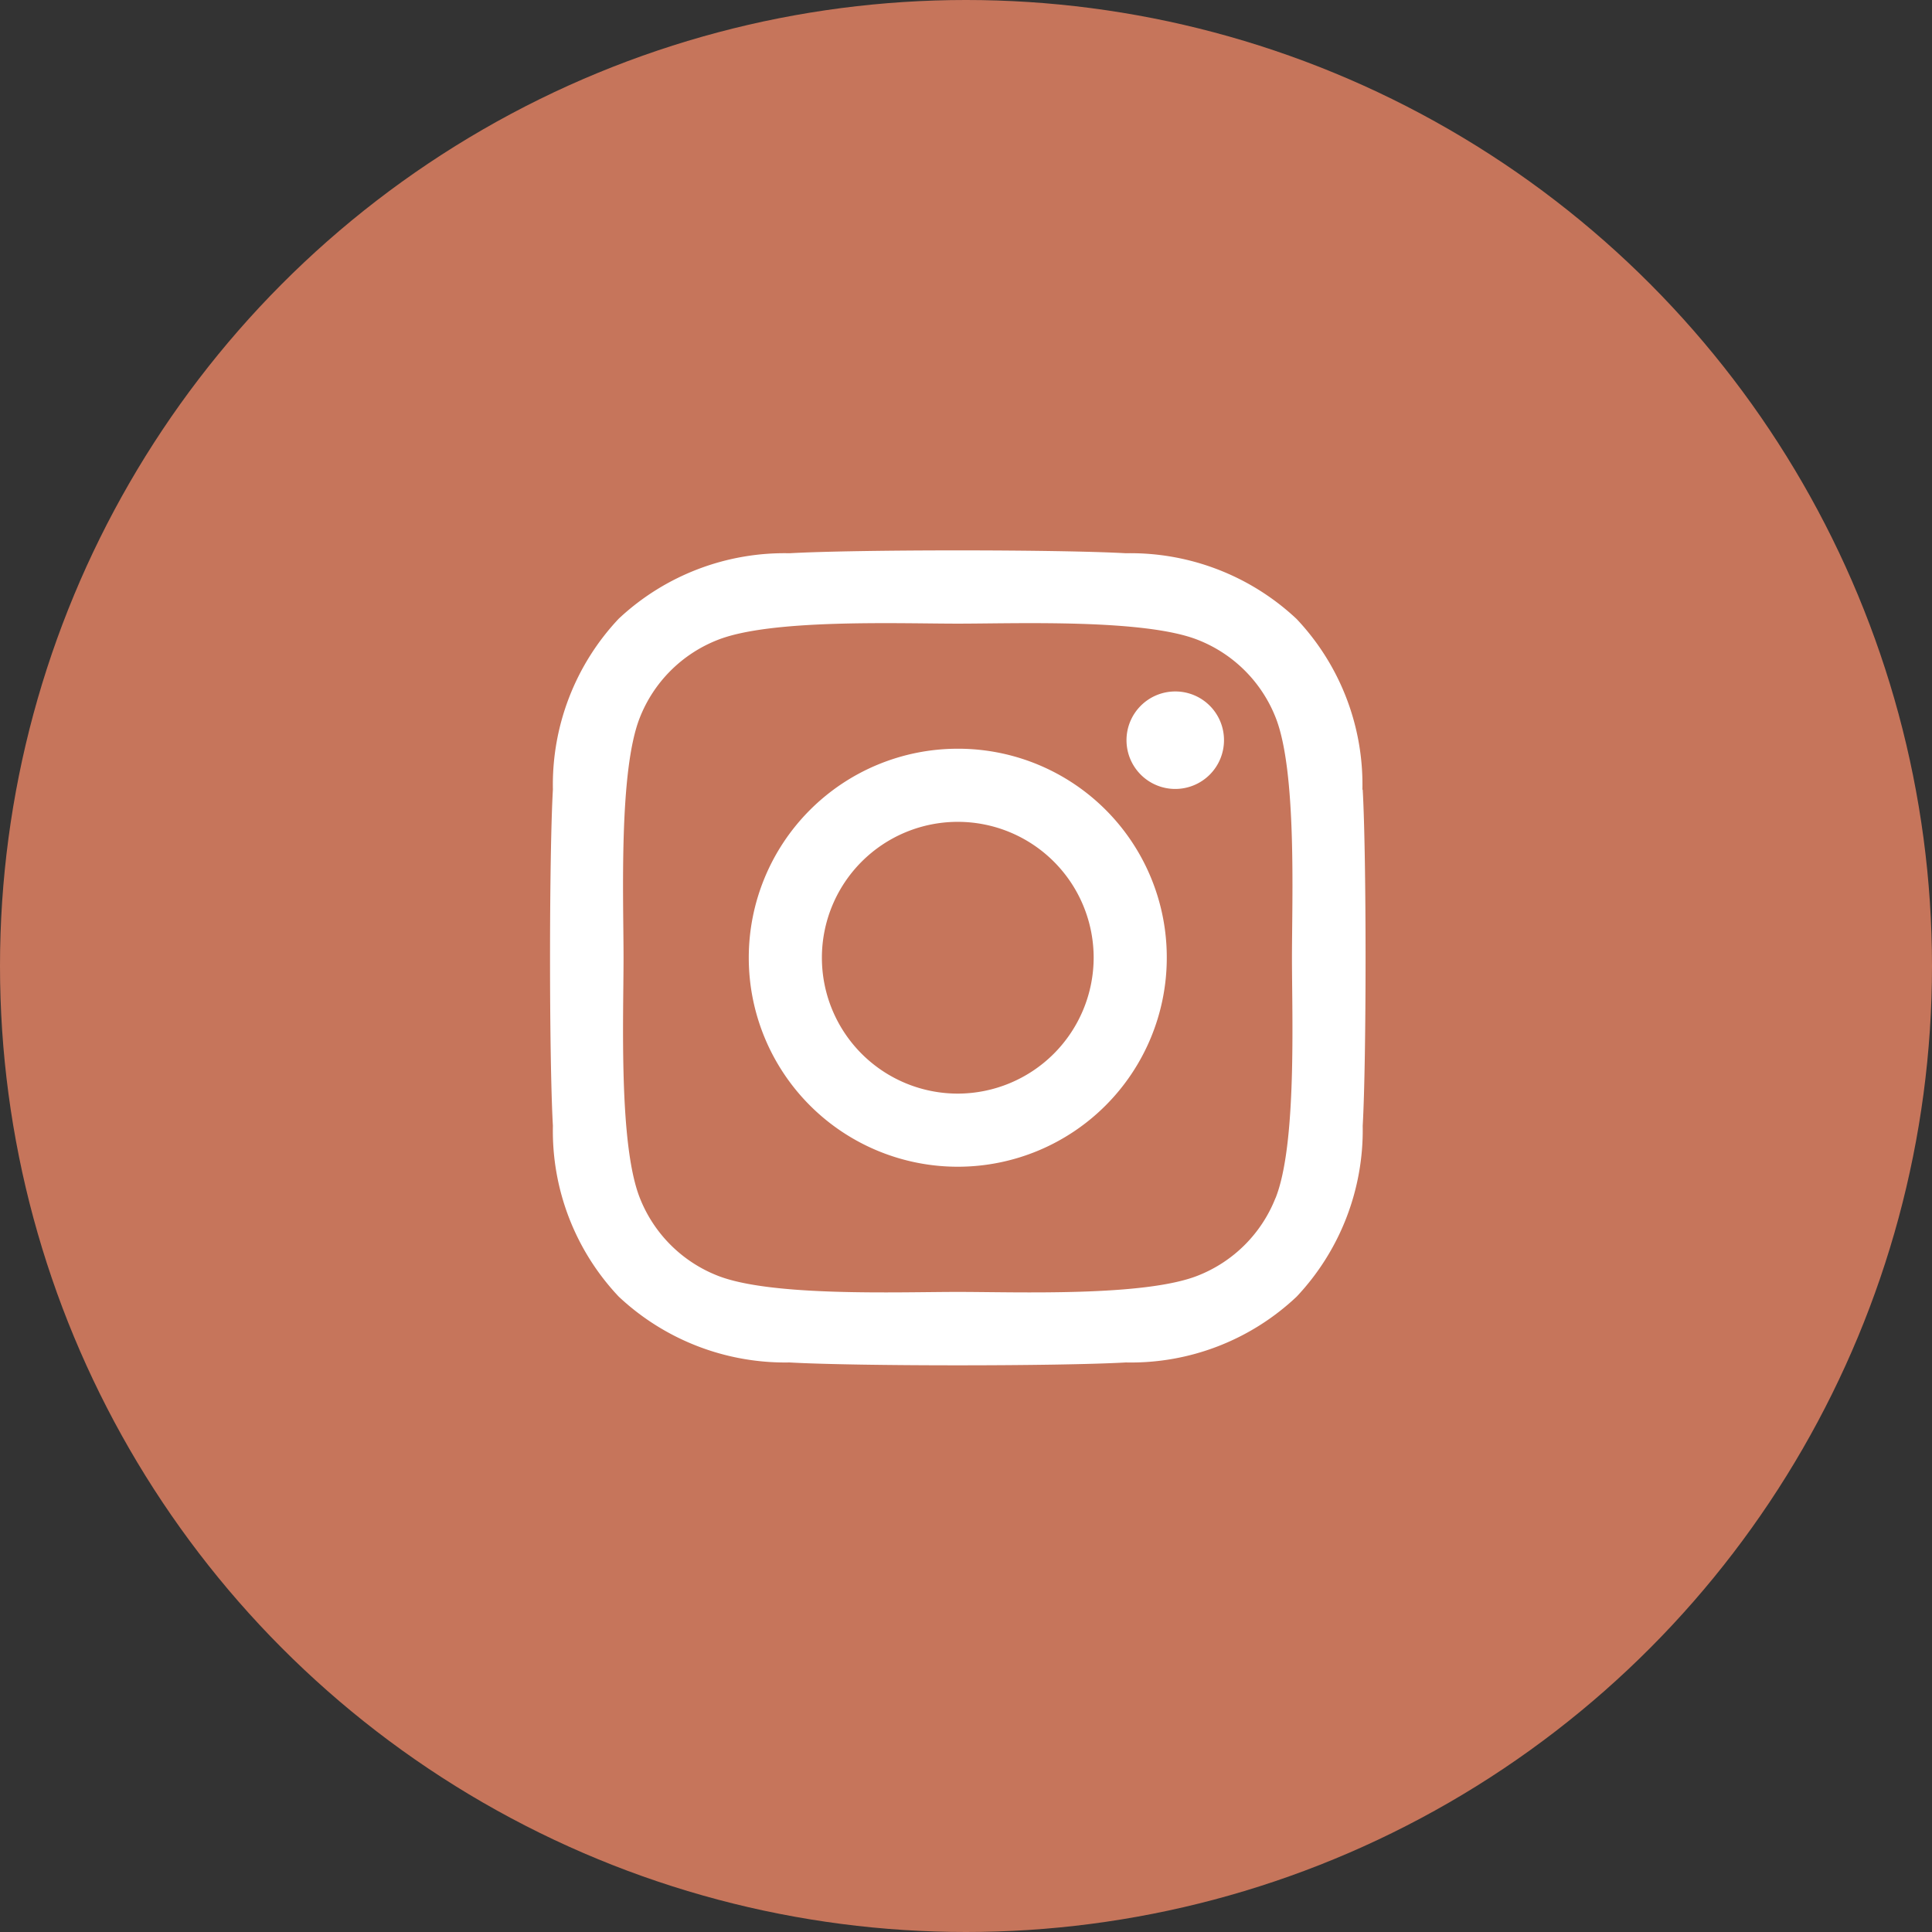 <svg xmlns="http://www.w3.org/2000/svg" width="39" height="39" viewBox="0 0 39 39">
  <rect x="0" y="0" width="39" height="39" fill="#333333" stroke="none"/>
  <g id="Raggruppa_21" data-name="Raggruppa 21" transform="translate(-1603 -4857)">
    <circle id="Ellisse_32" data-name="Ellisse 32" cx="19.5" cy="19.5" r="19.5" transform="translate(1603 4857)" fill="#c6755b"/>
    <path id="Icon_awesome-instagram" data-name="Icon awesome-instagram" d="M8.226,6.246a4.219,4.219,0,1,0,4.219,4.219A4.212,4.212,0,0,0,8.226,6.246Zm0,6.962a2.743,2.743,0,1,1,2.743-2.743,2.748,2.748,0,0,1-2.743,2.743ZM13.6,6.074a.984.984,0,1,1-.984-.984A.982.982,0,0,1,13.6,6.074Zm2.794,1a4.87,4.87,0,0,0-1.329-3.448A4.9,4.9,0,0,0,11.619,2.3c-1.359-.077-5.431-.077-6.789,0A4.895,4.895,0,0,0,1.382,3.621,4.886,4.886,0,0,0,.053,7.069c-.077,1.359-.077,5.431,0,6.789a4.87,4.87,0,0,0,1.329,3.448A4.908,4.908,0,0,0,4.83,18.635c1.359.077,5.431.077,6.789,0a4.87,4.87,0,0,0,3.448-1.329A4.9,4.9,0,0,0,16.4,13.858c.077-1.359.077-5.427,0-6.786Zm-1.755,8.243a2.777,2.777,0,0,1-1.564,1.564c-1.083.43-3.654.33-4.851.33s-3.771.1-4.851-.33a2.777,2.777,0,0,1-1.564-1.564c-.43-1.083-.33-3.653-.33-4.851s-.1-3.771.33-4.851A2.777,2.777,0,0,1,3.376,4.051c1.083-.43,3.654-.33,4.851-.33s3.771-.1,4.851.33a2.777,2.777,0,0,1,1.564,1.564c.43,1.083.33,3.653.33,4.851S15.071,14.236,14.641,15.316Z" transform="translate(1614.108 4865.868)" fill="#fff"/>
  </g>
</svg>
